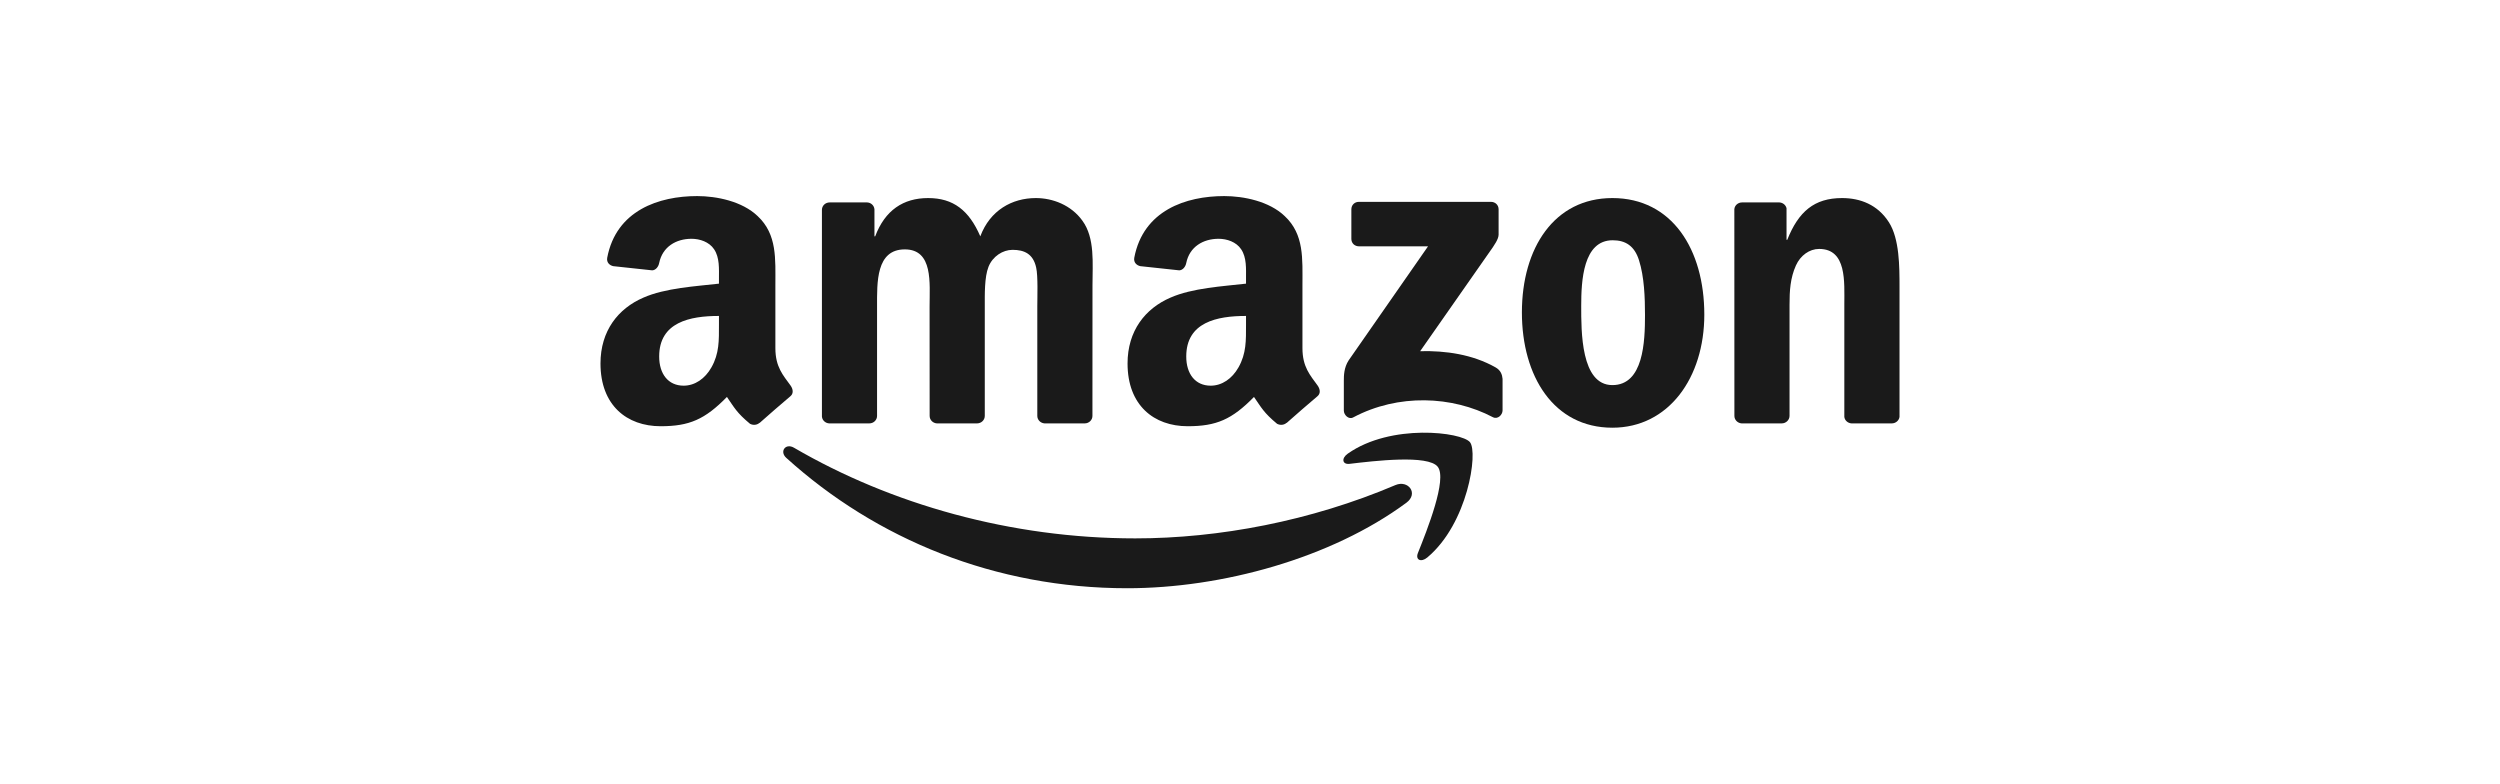 <svg width="204" height="64" viewBox="0 0 204 64" fill="none" xmlns="http://www.w3.org/2000/svg">
<path d="M114.76 41.025C108.6 45.573 99.672 48 91.985 48C81.207 48 71.503 44.006 64.162 37.364C63.585 36.842 64.102 36.13 64.794 36.537C72.716 41.154 82.512 43.932 92.631 43.932C99.455 43.932 106.962 42.518 113.865 39.583C114.908 39.139 115.78 40.267 114.76 41.025Z" fill="#1A1A1A"/>
<path d="M117.321 38.09C116.537 37.082 112.116 37.614 110.132 37.849C109.528 37.923 109.436 37.397 109.98 37.017C113.501 34.535 119.278 35.252 119.951 36.084C120.625 36.92 119.776 42.721 116.468 45.49C115.96 45.915 115.476 45.689 115.702 45.125C116.444 43.267 118.11 39.102 117.321 38.09Z" fill="#1A1A1A"/>
<path d="M110.271 19.494V17.082C110.271 16.716 110.548 16.471 110.88 16.471H121.663C122.009 16.471 122.286 16.721 122.286 17.082V19.148C122.281 19.494 121.991 19.947 121.474 20.664L115.886 28.656C117.963 28.605 120.154 28.915 122.037 29.978C122.461 30.218 122.577 30.569 122.609 30.916V33.491C122.609 33.842 122.221 34.253 121.815 34.041C118.498 32.298 114.091 32.109 110.423 34.059C110.049 34.263 109.657 33.856 109.657 33.505V31.059C109.657 30.666 109.662 29.996 110.054 29.4L116.528 20.1H110.894C110.548 20.1 110.271 19.855 110.271 19.494Z" fill="#1A1A1A"/>
<path d="M70.936 34.549H67.655C67.341 34.526 67.092 34.29 67.069 33.99V17.123C67.069 16.786 67.35 16.518 67.701 16.518H70.76C71.079 16.532 71.332 16.776 71.355 17.082V19.286H71.415C72.214 17.156 73.713 16.162 75.734 16.162C77.787 16.162 79.07 17.156 79.993 19.286C80.787 17.156 82.591 16.162 84.524 16.162C85.899 16.162 87.403 16.73 88.322 18.006C89.36 19.425 89.147 21.487 89.147 23.294L89.143 33.939C89.143 34.276 88.861 34.549 88.511 34.549H85.235C84.907 34.526 84.644 34.263 84.644 33.939V25C84.644 24.288 84.709 22.513 84.552 21.838C84.307 20.706 83.573 20.387 82.623 20.387C81.829 20.387 80.999 20.918 80.662 21.769C80.325 22.619 80.358 24.043 80.358 25V33.939C80.358 34.276 80.076 34.549 79.725 34.549H76.449C76.117 34.526 75.859 34.263 75.859 33.939L75.854 25C75.854 23.118 76.163 20.35 73.833 20.35C71.475 20.35 71.568 23.049 71.568 25V33.939C71.568 34.276 71.286 34.549 70.936 34.549Z" fill="#1A1A1A"/>
<path d="M131.57 16.162C136.437 16.162 139.072 20.35 139.072 25.674C139.072 30.819 136.161 34.901 131.57 34.901C126.789 34.901 124.187 30.713 124.187 25.494C124.187 20.243 126.822 16.162 131.57 16.162ZM131.597 19.605C129.179 19.605 129.027 22.906 129.027 24.963C129.027 27.024 128.995 31.424 131.57 31.424C134.112 31.424 134.232 27.875 134.232 25.711C134.232 24.288 134.172 22.587 133.743 21.237C133.374 20.063 132.64 19.605 131.597 19.605Z" fill="#1A1A1A"/>
<path d="M145.384 34.549H142.117C141.79 34.526 141.527 34.263 141.527 33.939L141.522 17.068C141.55 16.758 141.822 16.518 142.154 16.518H145.195C145.481 16.532 145.716 16.726 145.781 16.989V19.568H145.841C146.759 17.262 148.047 16.162 150.312 16.162C151.784 16.162 153.219 16.693 154.142 18.149C155 19.499 155 21.769 155 23.4V34.018C154.963 34.313 154.691 34.549 154.368 34.549H151.078C150.778 34.526 150.529 34.304 150.497 34.018V24.856C150.497 23.012 150.709 20.313 148.443 20.313C147.645 20.313 146.911 20.849 146.547 21.662C146.086 22.693 146.026 23.719 146.026 24.856V33.939C146.021 34.276 145.735 34.549 145.384 34.549Z" fill="#1A1A1A"/>
<path d="M101.675 26.493V25.781C99.303 25.781 96.798 26.289 96.798 29.09C96.798 30.509 97.531 31.471 98.791 31.471C99.714 31.471 100.54 30.902 101.061 29.978C101.707 28.841 101.675 27.773 101.675 26.493ZM104.983 34.503C104.766 34.697 104.452 34.711 104.208 34.581C103.119 33.676 102.925 33.255 102.325 32.391C100.526 34.23 99.252 34.78 96.918 34.78C94.158 34.78 92.008 33.075 92.008 29.659C92.008 26.992 93.452 25.175 95.506 24.288C97.287 23.502 99.774 23.363 101.675 23.146V22.721C101.675 21.94 101.735 21.015 101.278 20.34C100.876 19.735 100.111 19.485 99.437 19.485C98.186 19.485 97.07 20.128 96.798 21.459C96.742 21.755 96.525 22.046 96.23 22.06L93.046 21.718C92.779 21.658 92.483 21.44 92.557 21.029C93.291 17.165 96.775 16 99.894 16C101.49 16 103.576 16.425 104.835 17.636C106.432 19.129 106.28 21.122 106.28 23.289V28.411C106.28 29.95 106.916 30.625 107.516 31.457C107.728 31.753 107.775 32.109 107.507 32.331C106.838 32.89 105.647 33.93 104.992 34.512L104.983 34.503Z" fill="#1A1A1A"/>
<path d="M58.667 26.493V25.781C56.295 25.781 53.789 26.289 53.789 29.09C53.789 30.509 54.523 31.471 55.783 31.471C56.706 31.471 57.532 30.902 58.053 29.978C58.699 28.841 58.667 27.773 58.667 26.493ZM61.975 34.503C61.758 34.697 61.444 34.711 61.2 34.581C60.111 33.676 59.917 33.255 59.317 32.391C57.518 34.23 56.244 34.78 53.909 34.78C51.15 34.78 49 33.075 49 29.659C49 26.992 50.444 25.175 52.498 24.288C54.279 23.502 56.766 23.363 58.667 23.146V22.721C58.667 21.94 58.727 21.015 58.27 20.34C57.868 19.735 57.102 19.485 56.429 19.485C55.178 19.485 54.062 20.128 53.789 21.459C53.734 21.755 53.517 22.046 53.222 22.06L50.038 21.718C49.771 21.658 49.475 21.44 49.549 21.029C50.283 17.165 53.766 16 56.886 16C58.482 16 60.568 16.425 61.827 17.636C63.424 19.129 63.271 21.122 63.271 23.289V28.411C63.271 29.95 63.908 30.625 64.508 31.457C64.72 31.753 64.766 32.109 64.499 32.331C63.83 32.89 62.639 33.93 61.984 34.512L61.975 34.503Z" fill="#1A1A1A"/>
</svg>
